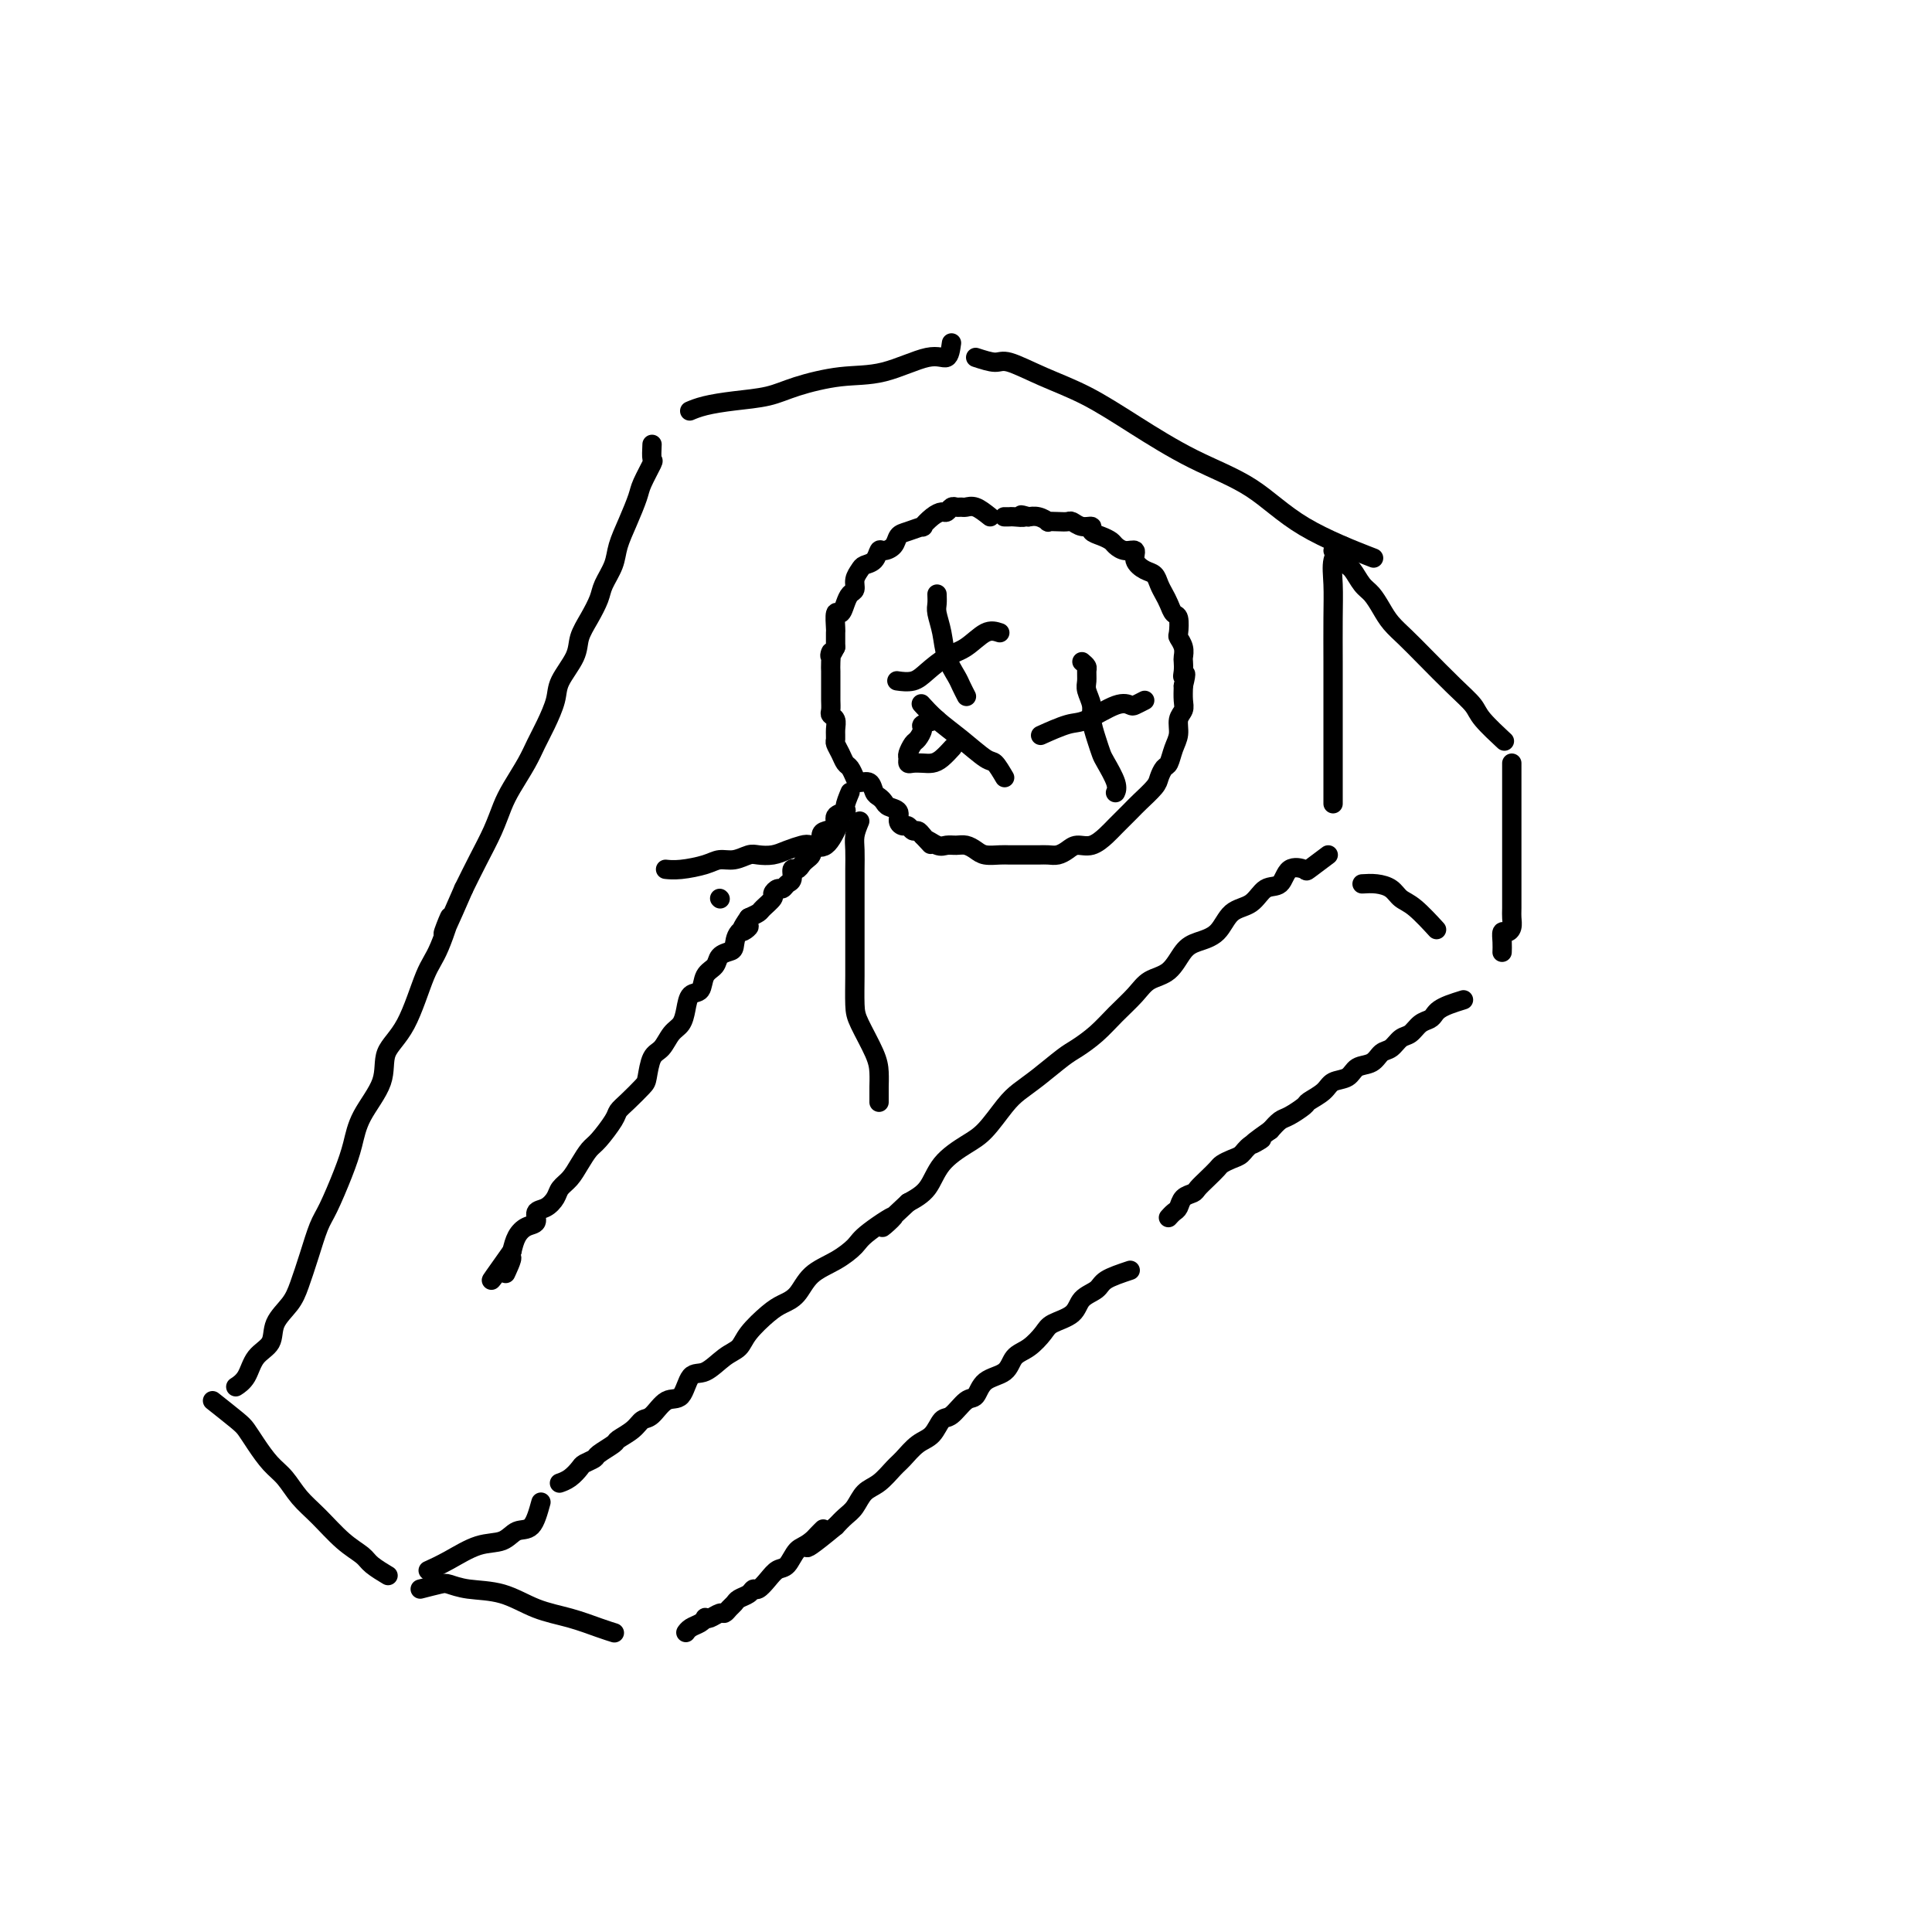 <svg viewBox='0 0 400 400' version='1.1' xmlns='http://www.w3.org/2000/svg' xmlns:xlink='http://www.w3.org/1999/xlink'><g fill='none' stroke='#000000' stroke-width='4' stroke-linecap='round' stroke-linejoin='round'><path d='M202,74c1.506,0.491 3.013,0.982 4,1c0.987,0.018 1.455,-0.436 3,0c1.545,0.436 4.167,1.761 7,3c2.833,1.239 5.876,2.391 9,4c3.124,1.609 6.328,3.675 10,6c3.672,2.325 7.813,4.907 12,7c4.187,2.093 8.421,3.695 12,6c3.579,2.305 6.502,5.313 11,8c4.498,2.687 10.571,5.053 13,6c2.429,0.947 1.215,0.473 0,0'/><path d='M197,71c-0.187,1.354 -0.373,2.708 -1,3c-0.627,0.292 -1.694,-0.479 -4,0c-2.306,0.479 -5.851,2.208 -9,3c-3.149,0.792 -5.903,0.646 -9,1c-3.097,0.354 -6.536,1.209 -9,2c-2.464,0.791 -3.953,1.519 -6,2c-2.047,0.481 -4.652,0.717 -7,1c-2.348,0.283 -4.440,0.615 -6,1c-1.560,0.385 -2.589,0.824 -3,1c-0.411,0.176 -0.206,0.088 0,0'/><path d='M278,113c-0.845,0.854 -1.691,1.709 -2,3c-0.309,1.291 -0.083,3.019 0,5c0.083,1.981 0.022,4.213 0,7c-0.022,2.787 -0.006,6.127 0,9c0.006,2.873 0.002,5.278 0,8c-0.002,2.722 -0.000,5.760 0,8c0.000,2.240 0.000,3.683 0,5c-0.000,1.317 -0.000,2.508 0,4c0.000,1.492 0.000,3.283 0,4c-0.000,0.717 -0.000,0.358 0,0'/><path d='M135,92c-0.056,1.260 -0.112,2.520 0,3c0.112,0.480 0.391,0.179 0,1c-0.391,0.821 -1.452,2.764 -2,4c-0.548,1.236 -0.585,1.766 -1,3c-0.415,1.234 -1.210,3.172 -2,5c-0.790,1.828 -1.576,3.545 -2,5c-0.424,1.455 -0.485,2.647 -1,4c-0.515,1.353 -1.484,2.867 -2,4c-0.516,1.133 -0.580,1.885 -1,3c-0.420,1.115 -1.197,2.593 -2,4c-0.803,1.407 -1.633,2.743 -2,4c-0.367,1.257 -0.273,2.436 -1,4c-0.727,1.564 -2.277,3.512 -3,5c-0.723,1.488 -0.620,2.516 -1,4c-0.380,1.484 -1.243,3.424 -2,5c-0.757,1.576 -1.409,2.786 -2,4c-0.591,1.214 -1.120,2.430 -2,4c-0.880,1.570 -2.112,3.492 -3,5c-0.888,1.508 -1.434,2.600 -2,4c-0.566,1.400 -1.152,3.108 -2,5c-0.848,1.892 -1.956,3.969 -3,6c-1.044,2.031 -2.022,4.015 -3,6'/><path d='M96,184c-6.627,15.287 -3.696,7.504 -3,6c0.696,-1.504 -0.843,3.270 -2,6c-1.157,2.730 -1.931,3.415 -3,6c-1.069,2.585 -2.432,7.071 -4,10c-1.568,2.929 -3.339,4.300 -4,6c-0.661,1.700 -0.211,3.729 -1,6c-0.789,2.271 -2.816,4.783 -4,7c-1.184,2.217 -1.524,4.138 -2,6c-0.476,1.862 -1.086,3.663 -2,6c-0.914,2.337 -2.130,5.209 -3,7c-0.870,1.791 -1.393,2.502 -2,4c-0.607,1.498 -1.298,3.784 -2,6c-0.702,2.216 -1.413,4.363 -2,6c-0.587,1.637 -1.049,2.763 -2,4c-0.951,1.237 -2.392,2.584 -3,4c-0.608,1.416 -0.384,2.902 -1,4c-0.616,1.098 -2.072,1.810 -3,3c-0.928,1.190 -1.327,2.859 -2,4c-0.673,1.141 -1.621,1.755 -2,2c-0.379,0.245 -0.190,0.123 0,0'/><path d='M275,177c-1.657,1.244 -3.315,2.488 -4,3c-0.685,0.512 -0.398,0.291 -1,0c-0.602,-0.291 -2.094,-0.652 -3,0c-0.906,0.652 -1.228,2.318 -2,3c-0.772,0.682 -1.995,0.382 -3,1c-1.005,0.618 -1.791,2.155 -3,3c-1.209,0.845 -2.839,0.996 -4,2c-1.161,1.004 -1.851,2.859 -3,4c-1.149,1.141 -2.757,1.568 -4,2c-1.243,0.432 -2.121,0.870 -3,2c-0.879,1.130 -1.760,2.952 -3,4c-1.240,1.048 -2.839,1.320 -4,2c-1.161,0.680 -1.884,1.766 -3,3c-1.116,1.234 -2.626,2.616 -4,4c-1.374,1.384 -2.612,2.769 -4,4c-1.388,1.231 -2.926,2.309 -4,3c-1.074,0.691 -1.683,0.997 -3,2c-1.317,1.003 -3.340,2.704 -5,4c-1.660,1.296 -2.955,2.186 -4,3c-1.045,0.814 -1.840,1.551 -3,3c-1.160,1.449 -2.687,3.609 -4,5c-1.313,1.391 -2.414,2.012 -4,3c-1.586,0.988 -3.658,2.343 -5,4c-1.342,1.657 -1.955,3.616 -3,5c-1.045,1.384 -2.523,2.192 -4,3'/><path d='M188,249c-9.230,8.580 -3.807,4.030 -3,3c0.807,-1.030 -3.004,1.461 -5,3c-1.996,1.539 -2.176,2.128 -3,3c-0.824,0.872 -2.291,2.028 -4,3c-1.709,0.972 -3.659,1.761 -5,3c-1.341,1.239 -2.074,2.927 -3,4c-0.926,1.073 -2.046,1.532 -3,2c-0.954,0.468 -1.742,0.946 -3,2c-1.258,1.054 -2.984,2.685 -4,4c-1.016,1.315 -1.321,2.315 -2,3c-0.679,0.685 -1.732,1.056 -3,2c-1.268,0.944 -2.752,2.460 -4,3c-1.248,0.540 -2.260,0.105 -3,1c-0.740,0.895 -1.208,3.121 -2,4c-0.792,0.879 -1.908,0.410 -3,1c-1.092,0.590 -2.160,2.237 -3,3c-0.840,0.763 -1.451,0.642 -2,1c-0.549,0.358 -1.035,1.195 -2,2c-0.965,0.805 -2.409,1.578 -3,2c-0.591,0.422 -0.329,0.493 -1,1c-0.671,0.507 -2.276,1.449 -3,2c-0.724,0.551 -0.565,0.712 -1,1c-0.435,0.288 -1.462,0.704 -2,1c-0.538,0.296 -0.588,0.471 -1,1c-0.412,0.529 -1.188,1.412 -2,2c-0.812,0.588 -1.661,0.882 -2,1c-0.339,0.118 -0.170,0.059 0,0'/><path d='M44,290c1.928,1.527 3.857,3.055 5,4c1.143,0.945 1.502,1.309 2,2c0.498,0.691 1.136,1.709 2,3c0.864,1.291 1.956,2.856 3,4c1.044,1.144 2.041,1.868 3,3c0.959,1.132 1.879,2.673 3,4c1.121,1.327 2.441,2.440 4,4c1.559,1.560 3.357,3.567 5,5c1.643,1.433 3.131,2.291 4,3c0.869,0.709 1.119,1.268 2,2c0.881,0.732 2.395,1.638 3,2c0.605,0.362 0.303,0.181 0,0'/><path d='M112,311c-0.567,2.058 -1.133,4.116 -2,5c-0.867,0.884 -2.033,0.594 -3,1c-0.967,0.406 -1.734,1.506 -3,2c-1.266,0.494 -3.030,0.380 -5,1c-1.970,0.620 -4.146,1.975 -6,3c-1.854,1.025 -3.387,1.722 -4,2c-0.613,0.278 -0.307,0.139 0,0'/><path d='M276,114c1.285,0.741 2.571,1.482 3,2c0.429,0.518 0.002,0.813 0,1c-0.002,0.187 0.421,0.266 1,1c0.579,0.734 1.312,2.125 2,3c0.688,0.875 1.329,1.236 2,2c0.671,0.764 1.372,1.933 2,3c0.628,1.067 1.184,2.032 2,3c0.816,0.968 1.893,1.937 3,3c1.107,1.063 2.245,2.219 4,4c1.755,1.781 4.128,4.187 6,6c1.872,1.813 3.244,3.032 4,4c0.756,0.968 0.896,1.684 2,3c1.104,1.316 3.173,3.233 4,4c0.827,0.767 0.414,0.383 0,0'/><path d='M313,158c-0.000,1.408 -0.000,2.816 0,4c0.000,1.184 0.000,2.144 0,3c-0.000,0.856 -0.000,1.606 0,3c0.000,1.394 0.000,3.431 0,5c-0.000,1.569 -0.000,2.671 0,4c0.000,1.329 0.001,2.884 0,4c-0.001,1.116 -0.003,1.792 0,3c0.003,1.208 0.011,2.949 0,4c-0.011,1.051 -0.041,1.411 0,2c0.041,0.589 0.155,1.405 0,2c-0.155,0.595 -0.577,0.969 -1,1c-0.423,0.031 -0.845,-0.280 -1,0c-0.155,0.280 -0.042,1.152 0,2c0.042,0.848 0.012,1.671 0,2c-0.012,0.329 -0.006,0.165 0,0'/><path d='M87,329c1.541,-0.395 3.081,-0.790 4,-1c0.919,-0.210 1.216,-0.236 2,0c0.784,0.236 2.054,0.735 4,1c1.946,0.265 4.567,0.295 7,1c2.433,0.705 4.677,2.084 7,3c2.323,0.916 4.726,1.369 7,2c2.274,0.631 4.420,1.439 6,2c1.580,0.561 2.594,0.875 3,1c0.406,0.125 0.203,0.063 0,0'/><path d='M282,183c0.973,-0.060 1.946,-0.121 3,0c1.054,0.121 2.188,0.422 3,1c0.812,0.578 1.300,1.433 2,2c0.700,0.567 1.612,0.845 3,2c1.388,1.155 3.254,3.187 4,4c0.746,0.813 0.373,0.406 0,0'/><path d='M303,207c-1.067,0.333 -2.134,0.665 -3,1c-0.866,0.335 -1.530,0.671 -2,1c-0.470,0.329 -0.745,0.650 -1,1c-0.255,0.350 -0.491,0.728 -1,1c-0.509,0.272 -1.291,0.439 -2,1c-0.709,0.561 -1.343,1.516 -2,2c-0.657,0.484 -1.335,0.496 -2,1c-0.665,0.504 -1.318,1.501 -2,2c-0.682,0.499 -1.394,0.500 -2,1c-0.606,0.500 -1.105,1.499 -2,2c-0.895,0.501 -2.184,0.506 -3,1c-0.816,0.494 -1.158,1.479 -2,2c-0.842,0.521 -2.183,0.577 -3,1c-0.817,0.423 -1.111,1.212 -2,2c-0.889,0.788 -2.374,1.576 -3,2c-0.626,0.424 -0.395,0.485 -1,1c-0.605,0.515 -2.048,1.485 -3,2c-0.952,0.515 -1.415,0.576 -2,1c-0.585,0.424 -1.293,1.212 -2,2'/><path d='M263,234c-6.546,4.598 -2.910,2.594 -2,2c0.910,-0.594 -0.907,0.221 -2,1c-1.093,0.779 -1.461,1.521 -2,2c-0.539,0.479 -1.248,0.695 -2,1c-0.752,0.305 -1.548,0.698 -2,1c-0.452,0.302 -0.558,0.514 -1,1c-0.442,0.486 -1.218,1.247 -2,2c-0.782,0.753 -1.571,1.497 -2,2c-0.429,0.503 -0.497,0.765 -1,1c-0.503,0.235 -1.441,0.441 -2,1c-0.559,0.559 -0.737,1.469 -1,2c-0.263,0.531 -0.609,0.681 -1,1c-0.391,0.319 -0.826,0.805 -1,1c-0.174,0.195 -0.087,0.097 0,0'/><path d='M234,263c-1.969,0.659 -3.939,1.317 -5,2c-1.061,0.683 -1.214,1.389 -2,2c-0.786,0.611 -2.205,1.126 -3,2c-0.795,0.874 -0.966,2.106 -2,3c-1.034,0.894 -2.932,1.451 -4,2c-1.068,0.549 -1.305,1.090 -2,2c-0.695,0.910 -1.849,2.188 -3,3c-1.151,0.812 -2.299,1.157 -3,2c-0.701,0.843 -0.954,2.184 -2,3c-1.046,0.816 -2.885,1.106 -4,2c-1.115,0.894 -1.505,2.393 -2,3c-0.495,0.607 -1.094,0.321 -2,1c-0.906,0.679 -2.119,2.321 -3,3c-0.881,0.679 -1.428,0.393 -2,1c-0.572,0.607 -1.167,2.106 -2,3c-0.833,0.894 -1.903,1.183 -3,2c-1.097,0.817 -2.219,2.162 -3,3c-0.781,0.838 -1.220,1.169 -2,2c-0.780,0.831 -1.900,2.162 -3,3c-1.100,0.838 -2.182,1.183 -3,2c-0.818,0.817 -1.374,2.104 -2,3c-0.626,0.896 -1.322,1.399 -2,2c-0.678,0.601 -1.339,1.301 -2,2'/><path d='M173,316c-10.037,8.324 -4.629,2.635 -3,1c1.629,-1.635 -0.522,0.783 -2,2c-1.478,1.217 -2.284,1.234 -3,2c-0.716,0.766 -1.344,2.281 -2,3c-0.656,0.719 -1.341,0.640 -2,1c-0.659,0.360 -1.294,1.157 -2,2c-0.706,0.843 -1.485,1.732 -2,2c-0.515,0.268 -0.768,-0.083 -1,0c-0.232,0.083 -0.444,0.601 -1,1c-0.556,0.399 -1.458,0.680 -2,1c-0.542,0.320 -0.726,0.678 -1,1c-0.274,0.322 -0.638,0.608 -1,1c-0.362,0.392 -0.724,0.889 -1,1c-0.276,0.111 -0.468,-0.163 -1,0c-0.532,0.163 -1.403,0.765 -2,1c-0.597,0.235 -0.920,0.105 -1,0c-0.080,-0.105 0.084,-0.186 0,0c-0.084,0.186 -0.414,0.637 -1,1c-0.586,0.363 -1.427,0.636 -2,1c-0.573,0.364 -0.878,0.818 -1,1c-0.122,0.182 -0.061,0.091 0,0'/><path d='M205,107c-1.065,-0.846 -2.131,-1.692 -3,-2c-0.869,-0.308 -1.542,-0.079 -2,0c-0.458,0.079 -0.699,0.007 -1,0c-0.301,-0.007 -0.660,0.052 -1,0c-0.340,-0.052 -0.660,-0.217 -1,0c-0.340,0.217 -0.702,0.814 -1,1c-0.298,0.186 -0.534,-0.038 -1,0c-0.466,0.038 -1.161,0.338 -2,1c-0.839,0.662 -1.820,1.686 -2,2c-0.180,0.314 0.443,-0.083 0,0c-0.443,0.083 -1.950,0.648 -3,1c-1.050,0.352 -1.642,0.493 -2,1c-0.358,0.507 -0.481,1.379 -1,2c-0.519,0.621 -1.434,0.992 -2,1c-0.566,0.008 -0.783,-0.346 -1,0c-0.217,0.346 -0.436,1.392 -1,2c-0.564,0.608 -1.475,0.778 -2,1c-0.525,0.222 -0.666,0.496 -1,1c-0.334,0.504 -0.863,1.240 -1,2c-0.137,0.760 0.117,1.546 0,2c-0.117,0.454 -0.606,0.578 -1,1c-0.394,0.422 -0.694,1.144 -1,2c-0.306,0.856 -0.618,1.845 -1,2c-0.382,0.155 -0.834,-0.526 -1,0c-0.166,0.526 -0.045,2.257 0,3c0.045,0.743 0.013,0.498 0,1c-0.013,0.502 -0.006,1.751 0,3'/><path d='M173,134c-1.619,3.228 -1.166,1.298 -1,1c0.166,-0.298 0.044,1.037 0,2c-0.044,0.963 -0.012,1.554 0,2c0.012,0.446 0.003,0.749 0,1c-0.003,0.251 -0.001,0.452 0,1c0.001,0.548 -0.001,1.442 0,2c0.001,0.558 0.004,0.779 0,1c-0.004,0.221 -0.015,0.443 0,1c0.015,0.557 0.057,1.448 0,2c-0.057,0.552 -0.212,0.763 0,1c0.212,0.237 0.792,0.500 1,1c0.208,0.500 0.045,1.237 0,2c-0.045,0.763 0.029,1.551 0,2c-0.029,0.449 -0.162,0.557 0,1c0.162,0.443 0.620,1.219 1,2c0.380,0.781 0.683,1.566 1,2c0.317,0.434 0.648,0.515 1,1c0.352,0.485 0.724,1.373 1,2c0.276,0.627 0.455,0.994 1,1c0.545,0.006 1.454,-0.349 2,0c0.546,0.349 0.728,1.402 1,2c0.272,0.598 0.632,0.741 1,1c0.368,0.259 0.743,0.634 1,1c0.257,0.366 0.398,0.724 1,1c0.602,0.276 1.667,0.470 2,1c0.333,0.530 -0.065,1.395 0,2c0.065,0.605 0.595,0.949 1,1c0.405,0.051 0.686,-0.193 1,0c0.314,0.193 0.661,0.821 1,1c0.339,0.179 0.668,-0.092 1,0c0.332,0.092 0.666,0.546 1,1'/><path d='M191,173c2.915,3.105 1.204,1.367 1,1c-0.204,-0.367 1.100,0.636 2,1c0.900,0.364 1.395,0.087 2,0c0.605,-0.087 1.321,0.015 2,0c0.679,-0.015 1.323,-0.148 2,0c0.677,0.148 1.389,0.575 2,1c0.611,0.425 1.122,0.846 2,1c0.878,0.154 2.122,0.041 3,0c0.878,-0.041 1.390,-0.011 2,0c0.610,0.011 1.318,0.004 2,0c0.682,-0.004 1.338,-0.004 2,0c0.662,0.004 1.331,0.011 2,0c0.669,-0.011 1.337,-0.040 2,0c0.663,0.040 1.322,0.148 2,0c0.678,-0.148 1.374,-0.552 2,-1c0.626,-0.448 1.183,-0.939 2,-1c0.817,-0.061 1.894,0.308 3,0c1.106,-0.308 2.240,-1.294 3,-2c0.760,-0.706 1.145,-1.133 2,-2c0.855,-0.867 2.179,-2.173 3,-3c0.821,-0.827 1.137,-1.176 2,-2c0.863,-0.824 2.272,-2.125 3,-3c0.728,-0.875 0.773,-1.325 1,-2c0.227,-0.675 0.634,-1.574 1,-2c0.366,-0.426 0.690,-0.379 1,-1c0.310,-0.621 0.605,-1.909 1,-3c0.395,-1.091 0.890,-1.986 1,-3c0.110,-1.014 -0.167,-2.148 0,-3c0.167,-0.852 0.776,-1.422 1,-2c0.224,-0.578 0.064,-1.165 0,-2c-0.064,-0.835 -0.032,-1.917 0,-3'/><path d='M245,142c0.929,-3.671 0.250,-2.348 0,-2c-0.250,0.348 -0.071,-0.278 0,-1c0.071,-0.722 0.033,-1.539 0,-2c-0.033,-0.461 -0.061,-0.565 0,-1c0.061,-0.435 0.209,-1.201 0,-2c-0.209,-0.799 -0.777,-1.632 -1,-2c-0.223,-0.368 -0.101,-0.273 0,-1c0.101,-0.727 0.182,-2.278 0,-3c-0.182,-0.722 -0.625,-0.617 -1,-1c-0.375,-0.383 -0.680,-1.254 -1,-2c-0.320,-0.746 -0.654,-1.368 -1,-2c-0.346,-0.632 -0.704,-1.273 -1,-2c-0.296,-0.727 -0.530,-1.539 -1,-2c-0.470,-0.461 -1.177,-0.571 -2,-1c-0.823,-0.429 -1.764,-1.176 -2,-2c-0.236,-0.824 0.233,-1.727 0,-2c-0.233,-0.273 -1.166,0.082 -2,0c-0.834,-0.082 -1.567,-0.600 -2,-1c-0.433,-0.400 -0.567,-0.680 -1,-1c-0.433,-0.320 -1.167,-0.678 -2,-1c-0.833,-0.322 -1.767,-0.608 -2,-1c-0.233,-0.392 0.233,-0.890 0,-1c-0.233,-0.110 -1.167,0.166 -2,0c-0.833,-0.166 -1.567,-0.776 -2,-1c-0.433,-0.224 -0.567,-0.064 -1,0c-0.433,0.064 -1.167,0.031 -2,0c-0.833,-0.031 -1.765,-0.061 -2,0c-0.235,0.061 0.226,0.212 0,0c-0.226,-0.212 -1.138,-0.788 -2,-1c-0.862,-0.212 -1.675,-0.061 -2,0c-0.325,0.061 -0.163,0.030 0,0'/><path d='M213,107c-2.747,-0.774 -1.114,-0.207 -1,0c0.114,0.207 -1.290,0.056 -2,0c-0.710,-0.056 -0.726,-0.015 -1,0c-0.274,0.015 -0.804,0.004 -1,0c-0.196,-0.004 -0.056,-0.001 0,0c0.056,0.001 0.028,0.001 0,0'/><path d='M224,137c0.425,0.359 0.850,0.718 1,1c0.150,0.282 0.025,0.486 0,1c-0.025,0.514 0.049,1.337 0,2c-0.049,0.663 -0.220,1.165 0,2c0.220,0.835 0.831,2.004 1,3c0.169,0.996 -0.105,1.821 0,3c0.105,1.179 0.588,2.712 1,4c0.412,1.288 0.751,2.331 1,3c0.249,0.669 0.407,0.963 1,2c0.593,1.037 1.621,2.818 2,4c0.379,1.182 0.108,1.766 0,2c-0.108,0.234 -0.054,0.117 0,0'/><path d='M237,145c-0.780,0.399 -1.560,0.799 -2,1c-0.440,0.201 -0.539,0.205 -1,0c-0.461,-0.205 -1.284,-0.618 -3,0c-1.716,0.618 -4.326,2.269 -6,3c-1.674,0.731 -2.412,0.543 -4,1c-1.588,0.457 -4.025,1.559 -5,2c-0.975,0.441 -0.487,0.220 0,0'/><path d='M194,123c0.026,0.707 0.052,1.415 0,2c-0.052,0.585 -0.183,1.048 0,2c0.183,0.952 0.680,2.392 1,4c0.320,1.608 0.464,3.384 1,5c0.536,1.616 1.463,3.072 2,4c0.537,0.928 0.683,1.327 1,2c0.317,0.673 0.805,1.621 1,2c0.195,0.379 0.098,0.190 0,0'/><path d='M207,131c-0.909,-0.299 -1.817,-0.598 -3,0c-1.183,0.598 -2.640,2.094 -4,3c-1.360,0.906 -2.624,1.224 -4,2c-1.376,0.776 -2.864,2.012 -4,3c-1.136,0.988 -1.921,1.727 -3,2c-1.079,0.273 -2.451,0.078 -3,0c-0.549,-0.078 -0.274,-0.039 0,0'/><path d='M208,161c-0.736,-1.250 -1.473,-2.500 -2,-3c-0.527,-0.500 -0.846,-0.250 -2,-1c-1.154,-0.750 -3.144,-2.500 -5,-4c-1.856,-1.500 -3.576,-2.750 -5,-4c-1.424,-1.250 -2.550,-2.500 -3,-3c-0.450,-0.500 -0.225,-0.250 0,0'/><path d='M194,149c-1.292,0.366 -2.585,0.732 -3,1c-0.415,0.268 0.047,0.439 0,1c-0.047,0.561 -0.602,1.513 -1,2c-0.398,0.487 -0.640,0.509 -1,1c-0.360,0.491 -0.837,1.452 -1,2c-0.163,0.548 -0.013,0.683 0,1c0.013,0.317 -0.110,0.815 0,1c0.110,0.185 0.454,0.056 1,0c0.546,-0.056 1.296,-0.040 2,0c0.704,0.040 1.364,0.103 2,0c0.636,-0.103 1.248,-0.374 2,-1c0.752,-0.626 1.643,-1.607 2,-2c0.357,-0.393 0.178,-0.196 0,0'/><path d='M176,164c-0.487,1.171 -0.974,2.341 -1,3c-0.026,0.659 0.410,0.805 0,1c-0.410,0.195 -1.664,0.438 -2,1c-0.336,0.562 0.247,1.442 0,2c-0.247,0.558 -1.324,0.793 -2,1c-0.676,0.207 -0.951,0.384 -1,1c-0.049,0.616 0.127,1.671 0,2c-0.127,0.329 -0.559,-0.067 -1,0c-0.441,0.067 -0.891,0.597 -1,1c-0.109,0.403 0.125,0.681 0,1c-0.125,0.319 -0.607,0.681 -1,1c-0.393,0.319 -0.697,0.596 -1,1c-0.303,0.404 -0.606,0.935 -1,1c-0.394,0.065 -0.879,-0.337 -1,0c-0.121,0.337 0.121,1.414 0,2c-0.121,0.586 -0.605,0.681 -1,1c-0.395,0.319 -0.701,0.863 -1,1c-0.299,0.137 -0.590,-0.132 -1,0c-0.410,0.132 -0.939,0.665 -1,1c-0.061,0.335 0.344,0.471 0,1c-0.344,0.529 -1.439,1.450 -2,2c-0.561,0.550 -0.589,0.729 -1,1c-0.411,0.271 -1.206,0.636 -2,1'/><path d='M155,190c-3.141,4.460 -0.495,2.609 0,2c0.495,-0.609 -1.162,0.025 -2,1c-0.838,0.975 -0.859,2.290 -1,3c-0.141,0.710 -0.404,0.814 -1,1c-0.596,0.186 -1.525,0.454 -2,1c-0.475,0.546 -0.495,1.370 -1,2c-0.505,0.630 -1.497,1.065 -2,2c-0.503,0.935 -0.519,2.371 -1,3c-0.481,0.629 -1.427,0.452 -2,1c-0.573,0.548 -0.773,1.821 -1,3c-0.227,1.179 -0.481,2.263 -1,3c-0.519,0.737 -1.303,1.127 -2,2c-0.697,0.873 -1.306,2.229 -2,3c-0.694,0.771 -1.471,0.955 -2,2c-0.529,1.045 -0.808,2.949 -1,4c-0.192,1.051 -0.296,1.248 -1,2c-0.704,0.752 -2.009,2.059 -3,3c-0.991,0.941 -1.669,1.515 -2,2c-0.331,0.485 -0.315,0.882 -1,2c-0.685,1.118 -2.071,2.957 -3,4c-0.929,1.043 -1.400,1.290 -2,2c-0.600,0.710 -1.329,1.882 -2,3c-0.671,1.118 -1.284,2.182 -2,3c-0.716,0.818 -1.535,1.389 -2,2c-0.465,0.611 -0.575,1.262 -1,2c-0.425,0.738 -1.164,1.562 -2,2c-0.836,0.438 -1.768,0.490 -2,1c-0.232,0.510 0.237,1.477 0,2c-0.237,0.523 -1.179,0.602 -2,1c-0.821,0.398 -1.520,1.114 -2,2c-0.480,0.886 -0.740,1.943 -1,3'/><path d='M106,259c-7.810,11.012 -2.833,4.042 -1,2c1.833,-2.042 0.524,0.845 0,2c-0.524,1.155 -0.262,0.577 0,0'/><path d='M178,170c-0.423,1.023 -0.845,2.047 -1,3c-0.155,0.953 -0.041,1.837 0,3c0.041,1.163 0.011,2.607 0,4c-0.011,1.393 -0.003,2.737 0,4c0.003,1.263 0.001,2.446 0,4c-0.001,1.554 0.001,3.480 0,5c-0.001,1.520 -0.004,2.633 0,4c0.004,1.367 0.015,2.988 0,5c-0.015,2.012 -0.057,4.417 0,6c0.057,1.583 0.211,2.345 1,4c0.789,1.655 2.211,4.202 3,6c0.789,1.798 0.943,2.846 1,4c0.057,1.154 0.015,2.412 0,3c-0.015,0.588 -0.004,0.504 0,1c0.004,0.496 0.001,1.570 0,2c-0.001,0.430 -0.001,0.215 0,0'/><path d='M149,186c0.000,0.000 0.100,0.100 0.1,0.1'/><path d='M174,170c-0.970,2.107 -1.939,4.215 -3,5c-1.061,0.785 -2.213,0.249 -3,0c-0.787,-0.249 -1.207,-0.211 -2,0c-0.793,0.211 -1.958,0.597 -3,1c-1.042,0.403 -1.959,0.825 -3,1c-1.041,0.175 -2.205,0.102 -3,0c-0.795,-0.102 -1.220,-0.234 -2,0c-0.780,0.234 -1.915,0.833 -3,1c-1.085,0.167 -2.119,-0.099 -3,0c-0.881,0.099 -1.607,0.563 -3,1c-1.393,0.437 -3.452,0.849 -5,1c-1.548,0.151 -2.585,0.043 -3,0c-0.415,-0.043 -0.207,-0.022 0,0'/></g>
</svg>